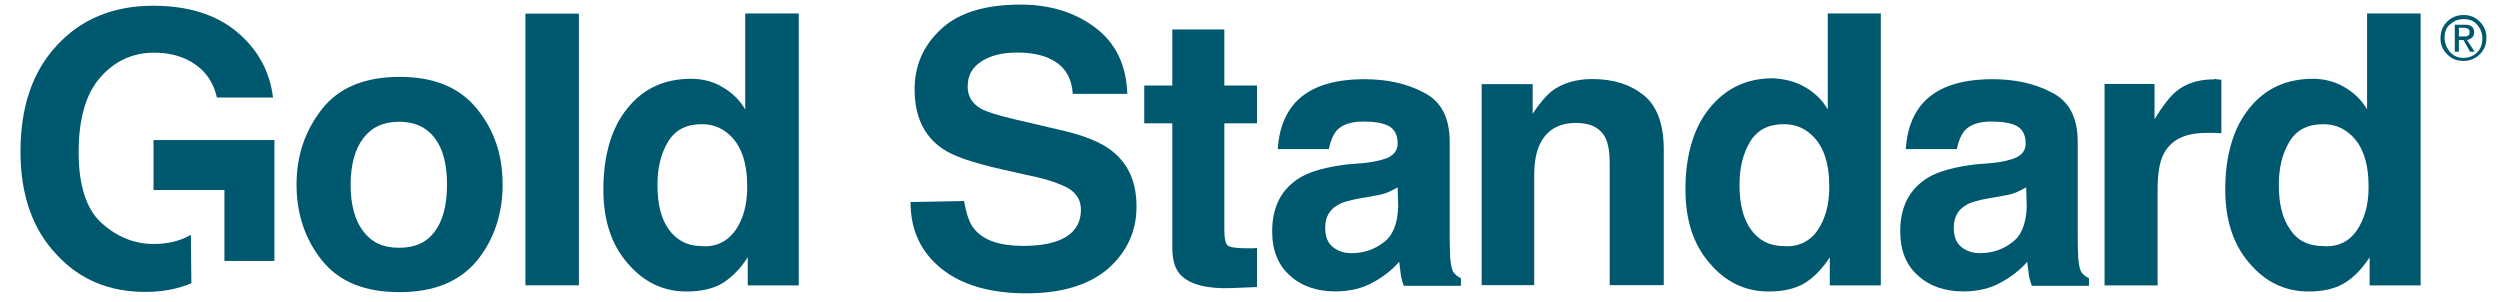 <?xml version="1.0" encoding="UTF-8"?>
<svg xmlns:svg="http://www.w3.org/2000/svg" xmlns:rdf="http://www.w3.org/1999/02/22-rdf-syntax-ns#" xmlns:cc="http://creativecommons.org/ns#" xmlns:inkscape="http://www.inkscape.org/namespaces/inkscape" xmlns:dc="http://purl.org/dc/elements/1.1/" xmlns:sodipodi="http://sodipodi.sourceforge.net/DTD/sodipodi-0.dtd" xmlns="http://www.w3.org/2000/svg" xmlns:xlink="http://www.w3.org/1999/xlink" version="1.1" id="svg948" x="0px" y="0px" viewBox="0 0 173 20.9" style="enable-background:new 0 0 173 20.9;" xml:space="preserve">
<style type="text/css">
	.st0{fill:#00586F;}
</style>

<g id="layer1" transform="translate(28.06,-135.757)" inkscape:groupmode="layer" inkscape:label="Layer 1">
	<g id="g1402" transform="translate(0.5,-0.5)">
		<g id="g387" transform="matrix(0.353,0,0,-0.353,175.411,138.673)">
			<path id="path389" inkscape:connector-curvature="0" class="st0" d="M-95.8,1.4v-1.7h0.8c0.4,0,0.8,0,0.9,0.1     c0.3,0.1,0.4,0.4,0.4,0.8c0,0.5-0.4,0.8-1.2,0.8C-94.7,1.4-95.8,1.4-95.8,1.4z M-96.6-3.3V2h2c1.2,0,1.8-0.5,1.8-1.5     c0-0.8-0.5-1.3-1.4-1.5l1.5-2.3h-0.9L-94.9-1h-0.9v-2.3C-95.8-3.3-96.6-3.3-96.6-3.3z M-98.6-0.5c0-1.1,0.4-2,1-2.8     c0.7-0.8,1.6-1.2,2.7-1.2c1.1,0,2,0.4,2.7,1.1c0.7,0.7,1,1.6,1,2.7s-0.4,2-1,2.7c-0.7,0.8-1.6,1.1-2.7,1.1     c-1.1,0-1.9-0.4-2.7-1.1C-98.3,1.4-98.6,0.5-98.6-0.5 M-99.4-0.7c0,1.3,0.4,2.4,1.3,3.3s2,1.3,3.2,1.3c1.3,0,2.3-0.4,3.2-1.3     c0.9-0.9,1.3-1.9,1.3-3.2c0-1.3-0.4-2.3-1.3-3.2c-0.9-0.9-2-1.3-3.2-1.3c-1.3,0-2.3,0.4-3.2,1.3S-99.4-1.9-99.4-0.7"></path>
		</g>
		<g id="g391" transform="matrix(0.353,0,0,-0.353,6.504,155.661)">
			<path id="path393" inkscape:connector-curvature="0" class="st0" d="M-14.1,9.6c1.6,2.1,2.4,5.2,2.4,9.2s-0.8,7-2.4,9.1     s-3.9,3.2-7,3.2s-5.4-1.1-7-3.2c-1.6-2.1-2.5-5.2-2.5-9.1s0.8-7,2.5-9.2s3.9-3.2,7-3.2C-18,6.4-15.7,7.4-14.1,9.6 M-5.8,3.9     C-9.2-0.2-14.2-2.3-21-2.3s-11.8,2-15.2,6.2c-3.3,4.1-5,9.1-5,14.9c0,5.7,1.7,10.6,5,14.8c3.3,4.2,8.4,6.3,15.2,6.3     s11.8-2.1,15.2-6.3s5-9.1,5-14.8C-0.8,13-2.5,8-5.8,3.9"></path>
		</g>
		<path id="path395" inkscape:connector-curvature="0" class="st0" d="M11.4,156H7.8v-18.8h3.7V156z"></path>
		<g id="g397" transform="matrix(0.353,0,0,-0.353,31.585,155.582)">
			<path id="path399" inkscape:connector-curvature="0" class="st0" d="M-26.2,9.6c1.5,2.2,2.3,5,2.3,8.5c0,4.8-1.2,8.3-3.7,10.4     c-1.5,1.3-3.2,1.9-5.2,1.9c-3,0-5.2-1.1-6.6-3.4c-1.4-2.3-2.1-5.1-2.1-8.5c0-3.7,0.7-6.6,2.2-8.7s3.6-3.3,6.6-3.3     C-30,6.3-27.8,7.4-26.2,9.6 M-28.8,37.7c1.9-1.1,3.4-2.5,4.5-4.4v18.8h10.5V-1.2h-10v5.5c-1.5-2.3-3.2-4-5-5.1     c-1.9-1.1-4.2-1.6-7-1.6c-4.6,0-8.5,1.9-11.6,5.6c-3.2,3.7-4.7,8.5-4.7,14.4c0,6.7,1.6,12.1,4.7,15.9c3.1,3.9,7.3,5.8,12.5,5.8     C-32.8,39.3-30.6,38.8-28.8,37.7"></path>
		</g>
		<g id="g401" transform="matrix(0.353,0,0,-0.353,50.687,153.131)">
			<path id="path403" inkscape:connector-curvature="0" class="st0" d="M-35.5,8.4c0.4-2.4,1-4.3,2-5.5c1.8-2.2,5-3.3,9.5-3.3     c2.7,0,4.9,0.3,6.6,0.9c3.2,1.1,4.8,3.2,4.8,6.2c0,1.8-0.8,3.1-2.3,4.1c-1.6,0.9-4,1.8-7.4,2.5l-5.8,1.3     c-5.7,1.3-9.6,2.6-11.7,4.1c-3.6,2.5-5.4,6.3-5.4,11.6c0,4.8,1.8,8.7,5.3,11.9c3.5,3.2,8.7,4.7,15.5,4.7c5.7,0,10.6-1.5,14.6-4.5     c4-3,6.1-7.3,6.3-13h-10.7c-0.2,3.2-1.6,5.5-4.3,6.8c-1.8,0.9-4,1.3-6.6,1.3c-3,0-5.3-0.6-7.1-1.8c-1.8-1.2-2.6-2.8-2.6-4.9     c0-1.9,0.9-3.3,2.6-4.3c1.1-0.6,3.5-1.4,7.1-2.2l9.4-2.2c4.1-1,7.2-2.3,9.2-3.9c3.2-2.5,4.8-6.1,4.8-10.9c0-4.9-1.9-8.9-5.6-12.2     c-3.8-3.2-9.1-4.8-16-4.8c-7,0-12.6,1.6-16.6,4.8c-4,3.2-6.1,7.5-6.1,13.1L-35.5,8.4z"></path>
		</g>
		<g id="g405" transform="matrix(0.353,0,0,-0.353,65.695,146.625)">
			<path id="path407" inkscape:connector-curvature="0" class="st0" d="M-42.7,5.2v7.4h5.5v11H-27v-11h6.4V5.2H-27v-20.9     c0-1.6,0.2-2.6,0.6-3c0.4-0.4,1.7-0.6,3.8-0.6c0.3,0,0.6,0,1,0c0.4,0,0.7,0,1,0.1v-7.7l-4.9-0.2c-4.9-0.2-8.2,0.7-10,2.5     c-1.2,1.2-1.7,3-1.7,5.5V5.2H-42.7z"></path>
		</g>
		<g id="g409" transform="matrix(0.353,0,0,-0.353,86.867,151.975)">
			<path id="path411" inkscape:connector-curvature="0" class="st0" d="M-53,7.8c-0.7-0.4-1.3-0.7-2-1c-0.7-0.3-1.6-0.5-2.8-0.7     l-2.3-0.4c-2.2-0.4-3.8-0.8-4.7-1.4c-1.6-0.9-2.4-2.4-2.4-4.4c0-1.8,0.5-3,1.5-3.8c1-0.8,2.2-1.2,3.6-1.2c2.3,0,4.3,0.6,6.2,2     c1.9,1.3,2.9,3.7,3,7.1L-53,7.8L-53,7.8z M-59.3,12.6c1.9,0.2,3.3,0.6,4.1,0.9c1.5,0.6,2.2,1.6,2.2,2.9c0,1.6-0.6,2.8-1.7,3.4     c-1.1,0.6-2.8,0.9-5,0.9c-2.5,0-4.2-0.6-5.3-1.8c-0.7-0.9-1.2-2.1-1.5-3.6h-10c0.2,3.5,1.2,6.3,2.9,8.5c2.8,3.5,7.5,5.2,14.1,5.2     c4.3,0,8.2-0.8,11.6-2.6c3.4-1.7,5.1-4.9,5.1-9.7V-1.4c0-1.3,0-2.8,0.1-4.6c0.1-1.3,0.3-2.3,0.6-2.8c0.4-0.5,0.8-0.9,1.5-1.2     v-1.5h-11.2c-0.3,0.8-0.5,1.6-0.6,2.3c-0.1,0.7-0.2,1.5-0.3,2.4c-1.4-1.6-3.1-2.9-4.9-3.9c-2.2-1.3-4.8-1.9-7.6-1.9     c-3.6,0-6.6,1-8.9,3.1c-2.3,2-3.5,4.9-3.5,8.7c0,4.9,1.9,8.4,5.6,10.6c2.1,1.2,5.1,2,9.1,2.5L-59.3,12.6z"></path>
		</g>
		<g id="g413" transform="matrix(0.353,0,0,-0.353,107.4,144.304)">
			<path id="path415" inkscape:connector-curvature="0" class="st0" d="M-62.9,4.1C-60.3,2-59-1.6-59-6.5v-26.6h-10.6v24     c0,2.1-0.3,3.7-0.8,4.8c-1,2-2.9,3-5.8,3c-3.5,0-5.9-1.5-7.2-4.4c-0.7-1.6-1-3.6-1-6v-21.4h-10.3V6.3h10V0.5     c1.3,2,2.6,3.5,3.7,4.4c2.1,1.6,4.8,2.4,8,2.4C-68.8,7.3-65.5,6.2-62.9,4.1"></path>
		</g>
		<g id="g417" transform="matrix(0.353,0,0,-0.353,121.89,155.582)">
			<path id="path419" inkscape:connector-curvature="0" class="st0" d="M-69.9,9.6c1.5,2.2,2.3,5,2.3,8.5c0,4.8-1.2,8.3-3.7,10.4     c-1.5,1.3-3.2,1.9-5.2,1.9c-3,0-5.2-1.1-6.6-3.4s-2.1-5.1-2.1-8.5c0-3.7,0.7-6.6,2.2-8.7s3.6-3.3,6.6-3.3     C-73.7,6.3-71.4,7.4-69.9,9.6 M-72.4,37.7c1.9-1.1,3.4-2.5,4.5-4.4v18.8h10.4V-1.2h-10v5.5c-1.5-2.3-3.2-4-5-5.1     c-1.9-1.1-4.2-1.6-7-1.6c-4.6,0-8.5,1.9-11.6,5.6c-3.2,3.7-4.7,8.5-4.7,14.4c0,6.7,1.6,12.1,4.7,15.9c3.1,3.9,7.3,5.9,12.4,5.9     C-76.5,39.3-74.3,38.8-72.4,37.7"></path>
		</g>
		<g id="g421" transform="matrix(0.353,0,0,-0.353,139.293,151.975)">
			<path id="path423" inkscape:connector-curvature="0" class="st0" d="M-78.3,7.8c-0.7-0.4-1.3-0.7-2-1s-1.6-0.5-2.8-0.7l-2.3-0.4     c-2.2-0.4-3.8-0.8-4.7-1.4c-1.6-0.9-2.4-2.4-2.4-4.4c0-1.8,0.5-3,1.5-3.8c1-0.8,2.2-1.2,3.6-1.2c2.3,0,4.3,0.6,6.2,2     c1.9,1.3,2.9,3.7,3,7.1L-78.3,7.8L-78.3,7.8z M-84.7,12.6c1.9,0.2,3.3,0.6,4.1,0.9c1.5,0.6,2.2,1.6,2.2,2.9     c0,1.6-0.6,2.8-1.7,3.4c-1.1,0.6-2.8,0.9-5,0.9c-2.5,0-4.2-0.6-5.3-1.8c-0.7-0.9-1.2-2.1-1.5-3.6h-10c0.2,3.5,1.2,6.3,2.9,8.5     c2.8,3.5,7.5,5.2,14.1,5.2c4.3,0,8.2-0.8,11.6-2.6c3.4-1.7,5.1-4.9,5.1-9.7V-1.4c0-1.3,0-2.8,0.1-4.6c0.1-1.3,0.3-2.3,0.6-2.8     c0.4-0.5,0.8-0.9,1.5-1.2v-1.5h-11.2c-0.3,0.8-0.5,1.6-0.6,2.3c-0.1,0.7-0.2,1.5-0.3,2.4c-1.4-1.6-3.1-2.9-4.9-3.9     c-2.2-1.3-4.8-1.9-7.6-1.9c-3.6,0-6.6,1-8.9,3.1c-2.3,2-3.5,4.9-3.5,8.7c0,4.9,1.9,8.4,5.6,10.6c2.1,1.2,5.1,2,9.1,2.5     L-84.7,12.6z"></path>
		</g>
		<g id="g425" transform="matrix(0.353,0,0,-0.353,155.199,142.947)">
			<path id="path427" inkscape:connector-curvature="0" class="st0" d="M-86,3.4c0.1,0,0.4,0,0.9-0.1V-7.2c-0.6,0.1-1.2,0.1-1.7,0.1     c-0.5,0-0.9,0-1.2,0c-4.2,0-6.9-1.3-8.4-4.1c-0.8-1.5-1.2-3.9-1.2-7V-37H-108V2.5h9.8v-6.9c1.6,2.6,3,4.4,4.2,5.4     c1.9,1.6,4.4,2.4,7.5,2.4C-86.3,3.5-86.2,3.5-86,3.4"></path>
		</g>
		<g id="g429" transform="matrix(0.353,0,0,-0.353,166.905,155.582)">
			<path id="path431" inkscape:connector-curvature="0" class="st0" d="M-91.7,9.6c1.5,2.2,2.3,5,2.3,8.5c0,4.8-1.2,8.3-3.7,10.4     c-1.5,1.3-3.2,1.9-5.2,1.9c-3,0-5.2-1.1-6.6-3.4s-2.1-5.1-2.1-8.5c0-3.7,0.7-6.6,2.2-8.7c1.4-2.2,3.6-3.3,6.6-3.3     C-95.4,6.3-93.2,7.4-91.7,9.6 M-94.2,37.7c1.9-1.1,3.4-2.5,4.5-4.4v18.8h10.5V-1.2h-10v5.5c-1.5-2.3-3.2-4-5-5.1     c-1.9-1.1-4.2-1.6-7-1.6c-4.6,0-8.5,1.9-11.6,5.6c-3.2,3.7-4.7,8.5-4.7,14.4c0,6.7,1.6,12.1,4.7,15.9c3.1,3.9,7.3,5.8,12.5,5.8     C-98.2,39.3-96.1,38.8-94.2,37.7"></path>
		</g>
		<g id="g433" transform="matrix(0.353,0,0,-0.353,-13.834,155.928)">
			<path id="path435" inkscape:connector-curvature="0" class="st0" d="M-4.3,9.7c-2-1.2-4.5-1.8-7.3-1.8c-3.8,0-7.2,1.4-10.2,4.1     c-3,2.7-4.5,7.4-4.5,13.9c0,6.5,1.4,11.4,4.2,14.6c2.8,3.2,6.3,4.9,10.6,4.9c2.3,0,4.3-0.4,6.1-1.2c3.3-1.5,5.4-4,6.2-7.6h11     c-0.6,5.1-3,9.5-7.1,12.9c-4.1,3.4-9.6,5.1-16.4,5.1c-7.8,0-14.1-2.6-18.9-7.8c-4.8-5.2-7.1-12.1-7.1-20.8     c0-8.5,2.4-15.3,7.1-20.2c4.5-4.9,10.3-7.3,17.4-7.3c3.4,0,6.4,0.6,9,1.7L-4.3,9.7z"></path>
		</g>
		<g id="g437" transform="matrix(0.353,0,0,-0.353,-16.948,148.03)">
			<path id="path439" inkscape:connector-curvature="0" class="st0" d="M-2.8,5.9v-9.8h13.9v-13.9h9.8V5.9C20.9,5.9-2.8,5.9-2.8,5.9     z"></path>
		</g>
	</g>
</g>
</svg>
